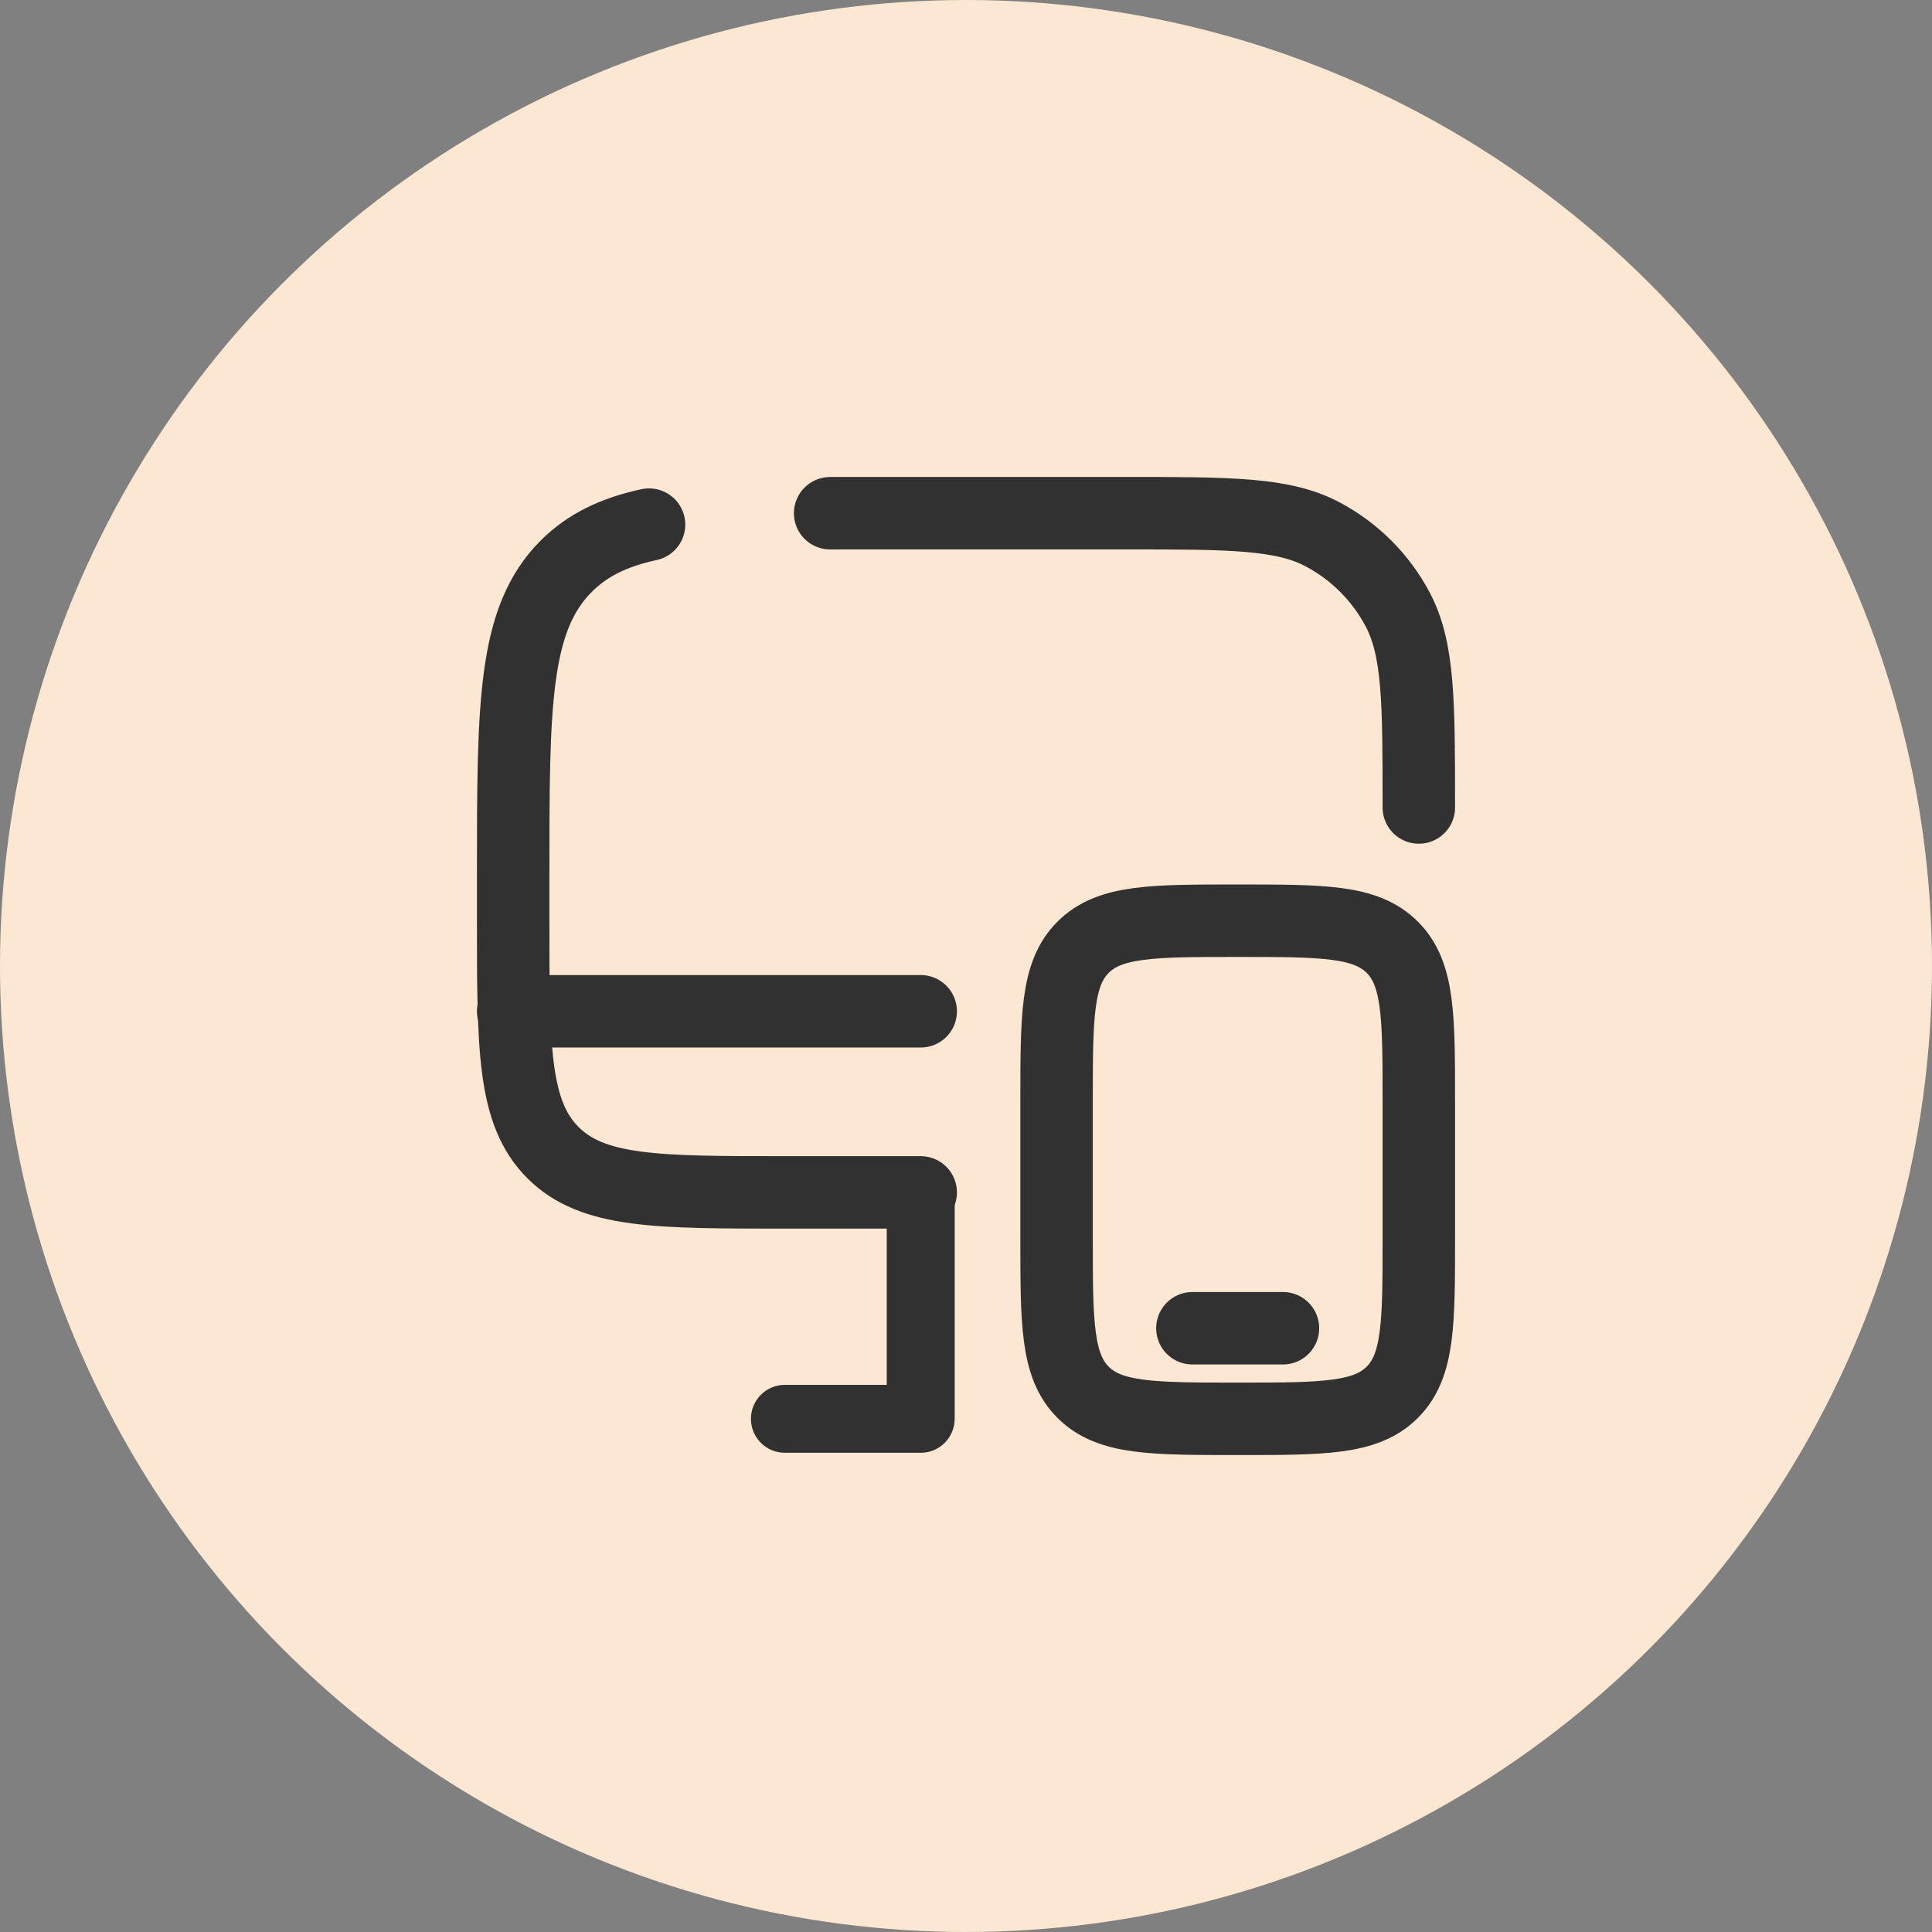 <svg width="50" height="50" viewBox="0 0 50 50" fill="none" xmlns="http://www.w3.org/2000/svg">
<rect x="0" y="0" width="50" height="50" fill="#808080" stroke="none"/>
<circle cx="25" cy="25" r="25" fill="#FCE7D2"/>
<path d="M23.828 30.859H20.312C16.998 30.859 15.341 30.859 14.311 29.83C13.281 28.8 13.281 27.143 13.281 23.828V22.656C13.281 18.237 13.281 16.027 14.654 14.654C15.204 14.104 15.889 13.774 16.797 13.577M36.719 20.898C36.719 18.163 36.719 16.795 36.165 15.759C35.728 14.941 35.059 14.272 34.241 13.835C33.205 13.281 31.837 13.281 29.102 13.281H22.656C22.247 13.281 21.857 13.281 21.484 13.282" stroke="#313131" stroke-width="1.875" stroke-linecap="round"/>
<path d="M27.344 28.516C27.344 26.306 27.344 25.201 28.03 24.515C28.717 23.828 29.822 23.828 32.031 23.828C34.241 23.828 35.346 23.828 36.032 24.515C36.719 25.201 36.719 26.306 36.719 28.516V32.031C36.719 34.241 36.719 35.346 36.032 36.032C35.346 36.719 34.241 36.719 32.031 36.719C29.822 36.719 28.717 36.719 28.03 36.032C27.344 35.346 27.344 34.241 27.344 32.031V28.516Z" stroke="#313131" stroke-width="1.875"/>
<path d="M33.203 34.375H30.859" stroke="#313131" stroke-width="1.875" stroke-linecap="round"/>
<path d="M23.828 36.719V37.598C24.314 37.598 24.707 37.204 24.707 36.719H23.828ZM20.312 35.84C19.827 35.84 19.434 36.233 19.434 36.719C19.434 37.204 19.827 37.598 20.312 37.598V35.84ZM24.707 30.859C24.707 30.374 24.314 29.98 23.828 29.98C23.343 29.98 22.949 30.374 22.949 30.859H24.707ZM23.828 35.84H20.312V37.598H23.828V35.84ZM24.707 36.719V30.859H22.949V36.719H24.707Z" fill="#313131"/>
<path d="M23.828 26.172H13.281" stroke="#313131" stroke-width="1.875" stroke-linecap="round"/>
</svg>
